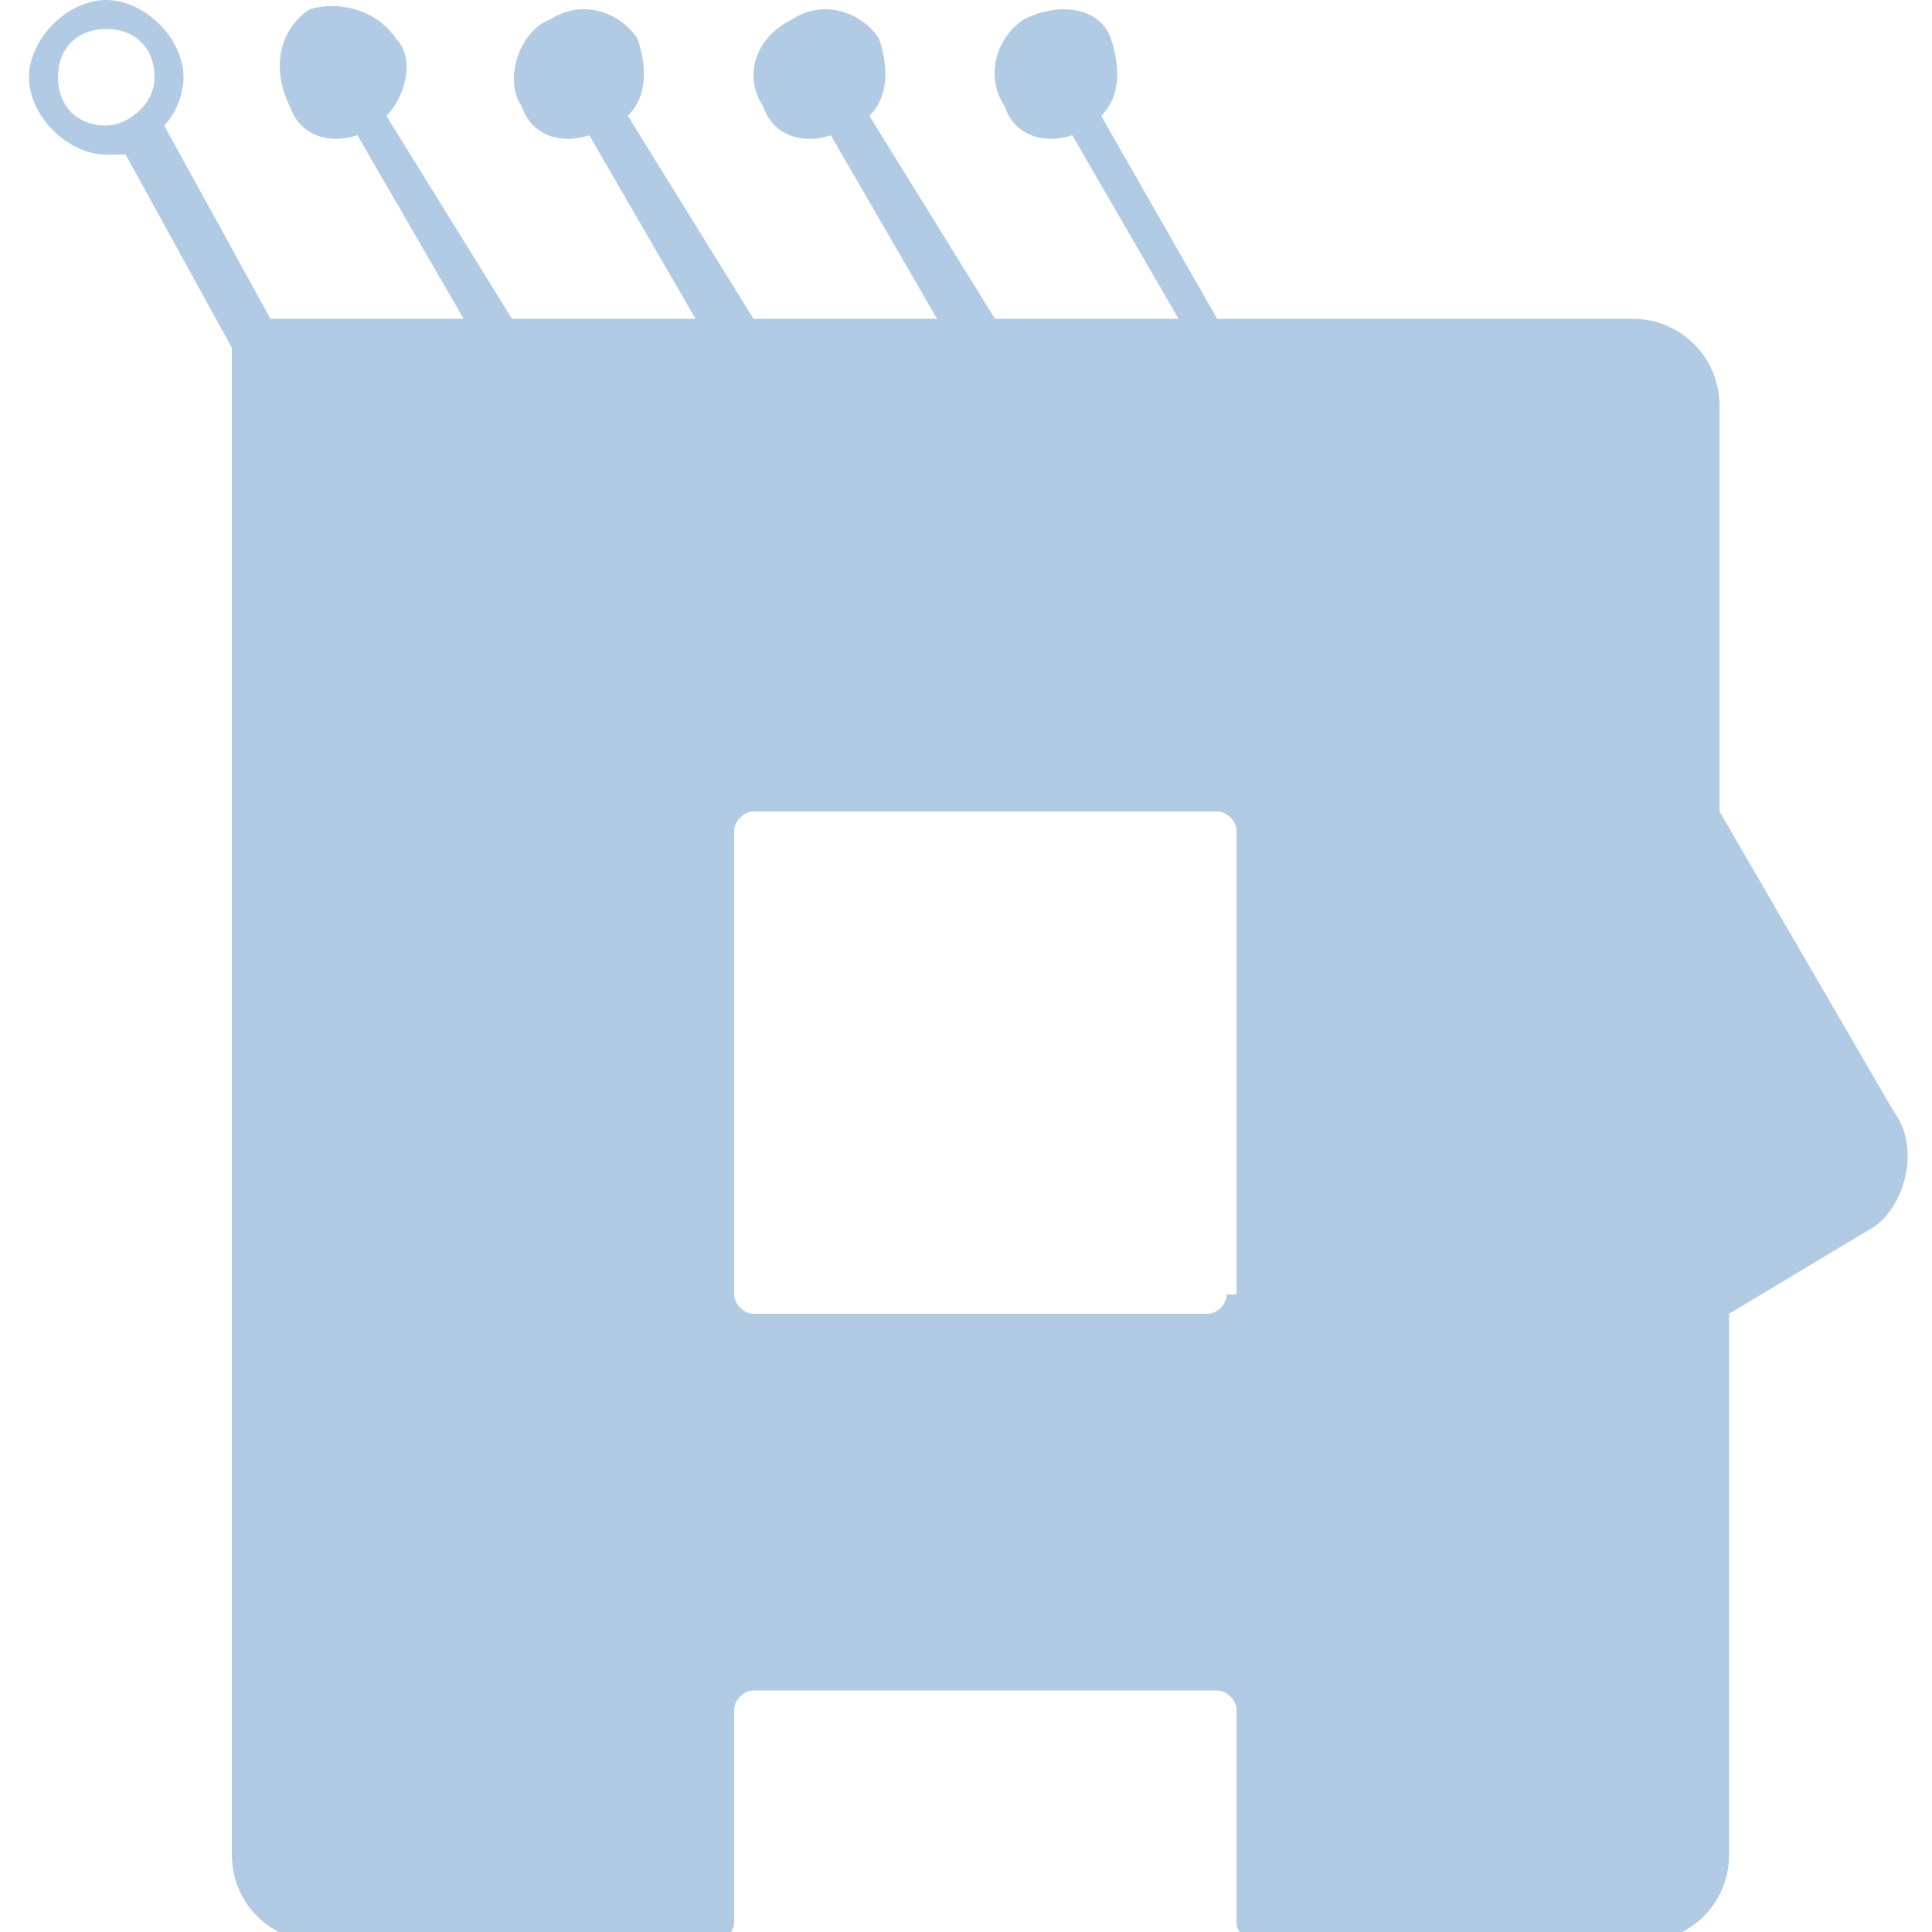 <?xml version="1.0" encoding="utf-8"?>
<!-- Generator: Adobe Illustrator 23.1.0, SVG Export Plug-In . SVG Version: 6.00 Build 0)  -->
<svg version="1.1" id="圖層_1" xmlns="http://www.w3.org/2000/svg" xmlns:xlink="http://www.w3.org/1999/xlink" x="0px" y="0px"
	 viewBox="0 0 20 20" style="enable-background:new 0 0 20 20;" xml:space="preserve">
<style type="text/css">
	.st0{fill:#B2CBE4;}
	.st1{display:none;fill:#B2CBE4;}
	.st2{display:none;}
	.st3{display:inline;fill:#B2CBE4;}
</style>
<g>
	<path class="st0" d="M19.6,11.5l-1.8-3.1V4.2c0-0.5-0.4-0.9-0.9-0.9h-4.3l-1.2-2.1c0.2-0.2,0.2-0.5,0.1-0.8C11.4,0.1,11,0,10.6,0.2
		c-0.3,0.2-0.4,0.6-0.2,0.9c0.1,0.3,0.4,0.4,0.7,0.3l1.1,1.9h-1.9L9,1.2C9.2,1,9.2,0.7,9.1,0.4C8.9,0.1,8.5,0,8.2,0.2
		C7.8,0.4,7.7,0.8,7.9,1.1c0.1,0.3,0.4,0.4,0.7,0.3l1.1,1.9H7.8L6.5,1.2C6.7,1,6.7,0.7,6.6,0.4C6.4,0.1,6,0,5.7,0.2
		C5.4,0.3,5.2,0.8,5.4,1.1c0.1,0.3,0.4,0.4,0.7,0.3l1.1,1.9H5.3L4,1.2C4.2,1,4.3,0.6,4.1,0.4C3.9,0.1,3.5,0,3.2,0.1
		C2.9,0.3,2.8,0.7,3,1.1c0.1,0.3,0.4,0.4,0.7,0.3l1.1,1.9H2.8l-1.1-2C1.8,1.2,1.9,1,1.9,0.8C1.9,0.4,1.5,0,1.1,0S0.3,0.4,0.3,0.8
		s0.4,0.8,0.8,0.8c0.1,0,0.2,0,0.2,0l1.1,2v15.6c0,0.5,0.4,0.9,0.9,0.9h4.1c0.1,0,0.2-0.1,0.2-0.2v-2.2c0-0.1,0.1-0.2,0.2-0.2h4.8
		c0.1,0,0.2,0.1,0.2,0.2v2.2c0,0.1,0.1,0.2,0.2,0.2H17c0.5,0,0.9-0.4,0.9-0.9v-5.6l1.5-0.9C19.7,12.5,19.9,11.9,19.6,11.5z M1.1,1.3
		c-0.3,0-0.5-0.2-0.5-0.5s0.2-0.5,0.5-0.5s0.5,0.2,0.5,0.5S1.3,1.3,1.1,1.3z M12.7,13.4c0,0.1-0.1,0.2-0.2,0.2H7.8
		c-0.1,0-0.2-0.1-0.2-0.2V8.6c0-0.1,0.1-0.2,0.2-0.2h4.8c0.1,0,0.2,0.1,0.2,0.2V13.4z"/>
</g>
<path class="st1" d="M20,16.9c0-0.1,0-0.3-0.1-0.4l-1.4-2.7c0,0,0,0,0,0V2.5c0-0.5-0.4-1-1-1H2.4c-0.5,0-1,0.4-1,1v11.2c0,0,0,0,0,0
	l-1.4,2.7C0,16.6,0,16.8,0,16.9h0v1.5h0c0,0.2,0.1,0.4,0.2,0.5c0.2,0.3,0.5,0.4,0.8,0.4H19c0.3,0,0.6-0.2,0.8-0.4
	c0.1-0.2,0.2-0.4,0.2-0.5h0L20,16.9L20,16.9z M2.9,3h14.1v10.2H2.9V3z"/>
<g class="st2">
	<path class="st3" d="M14.6,1.9L7.9,5.8h-4c-1.2,0-2.2,1-2.2,2.2v5.8c0,1.2,1,2.2,2.2,2.2h4l6.7,3.9c0.8,0.3,1.7-0.3,1.7-1.2V3.1
		C16.3,2.2,15.4,1.6,14.6,1.9z"/>
</g>
<path class="st1" d="M17.1,5.8h-2.4V4.3c0-1.3-1.1-2.4-2.4-2.4H7.8c-1.3,0-2.4,1.1-2.4,2.4v1.5H2.9c-1.2,0-2.2,1-2.2,2.2v9.6
	c0,1.2,1,2.3,2.2,2.3h14.3c1.2,0,2.2-1,2.2-2.3V8C19.4,6.8,18.4,5.8,17.1,5.8z M7.2,4.3c0-0.3,0.3-0.6,0.6-0.6h4.5
	c0.3,0,0.6,0.3,0.6,0.6v1.5H7.2V4.3z"/>
<path class="st1" d="M19.9,5.5c-1-1.7-3.1-2.8-5.3-2.8c-1.8,0-3.5,0.7-4.6,1.9C8.9,3.4,7.2,2.7,5.4,2.7c-2.2,0-4.3,1.1-5.3,2.8
	C0,5.6,0,5.8,0,5.9v9.9v0.3v1.4c0,0.4,0.2,0.7,0.6,0.8c0.3,0.1,0.7-0.1,0.9-0.4c0.7-1.2,2.3-2,3.9-2c1.6,0,3.1,0.7,3.9,1.9
	c0.1,0.3,0.4,0.5,0.7,0.5c0.3,0,0.6-0.2,0.7-0.5c0.8-1.2,2.2-1.9,3.9-1.9c1.7,0,3.2,0.8,3.9,2c0.1,0.2,0.4,0.4,0.7,0.4
	c0.1,0,0.1,0,0.2,0c0.3-0.1,0.6-0.4,0.6-0.8v-1.4v-0.3V5.9C20,5.8,20,5.6,19.9,5.5z M10.8,6.1C11.6,5,13,4.3,14.6,4.3
	c1.6,0,3.1,0.7,3.8,1.9v8c-1.1-0.8-2.4-1.2-3.8-1.2c-1.4,0-2.7,0.4-3.8,1.2V6.1z M1.6,6.1C2.3,5,3.8,4.3,5.4,4.3
	c1.6,0,3,0.7,3.8,1.8v8c-1-0.8-2.4-1.2-3.8-1.2c-1.4,0-2.8,0.4-3.8,1.2V6.1z"/>
<path class="st1" d="M18,10.8v8c0,0.4-0.3,0.8-0.8,0.8H2.8c-0.4,0-0.8-0.3-0.8-0.8v-8c0-0.4,0.3-0.8,0.8-0.8s0.8,0.3,0.8,0.8v7.2
	h12.9v-7.2c0-0.4,0.3-0.8,0.8-0.8S18,10.4,18,10.8z M10,15.4l4.5-4.5h-3.7V3.4c0-0.4-0.3-0.7-0.7-0.7S9.3,3,9.3,3.4v7.5H5.5L10,15.4
	z"/>
<path class="st1" d="M13,15.6c-0.9,0.5-2,0.8-3.2,0.8c-1.3,0-2.4-0.4-3.4-1c0.2-2,1.1-3.6,2.3-4.2c0.3,0.1,0.6,0.2,1,0.2
	s0.7-0.1,1-0.2C12,11.8,12.9,13.5,13,15.6z M9.8,11c1.3,0,2.4-1.1,2.4-2.4c0-1.3-1.1-2.4-2.4-2.4c-1.3,0-2.4,1.1-2.4,2.4
	C7.4,9.9,8.4,11,9.8,11z M18.6,10c0,4.8-3.9,8.8-8.8,8.8c-1.9,0-3.7-0.6-5.2-1.7l-1.6,1.6c-0.3,0.3-0.7,0.5-1.1,0.5
	s-0.8-0.2-1.1-0.5c-0.6-0.6-0.6-1.6,0-2.3l1.7-1.7c-0.9-1.4-1.4-3-1.4-4.7c0-4.8,3.9-8.8,8.8-8.8S18.6,5.2,18.6,10z M17.1,10
	c0-4-3.2-7.2-7.2-7.2S2.6,6.1,2.6,10c0,4,3.2,7.2,7.2,7.2S17.1,14,17.1,10z"/>
</svg>
